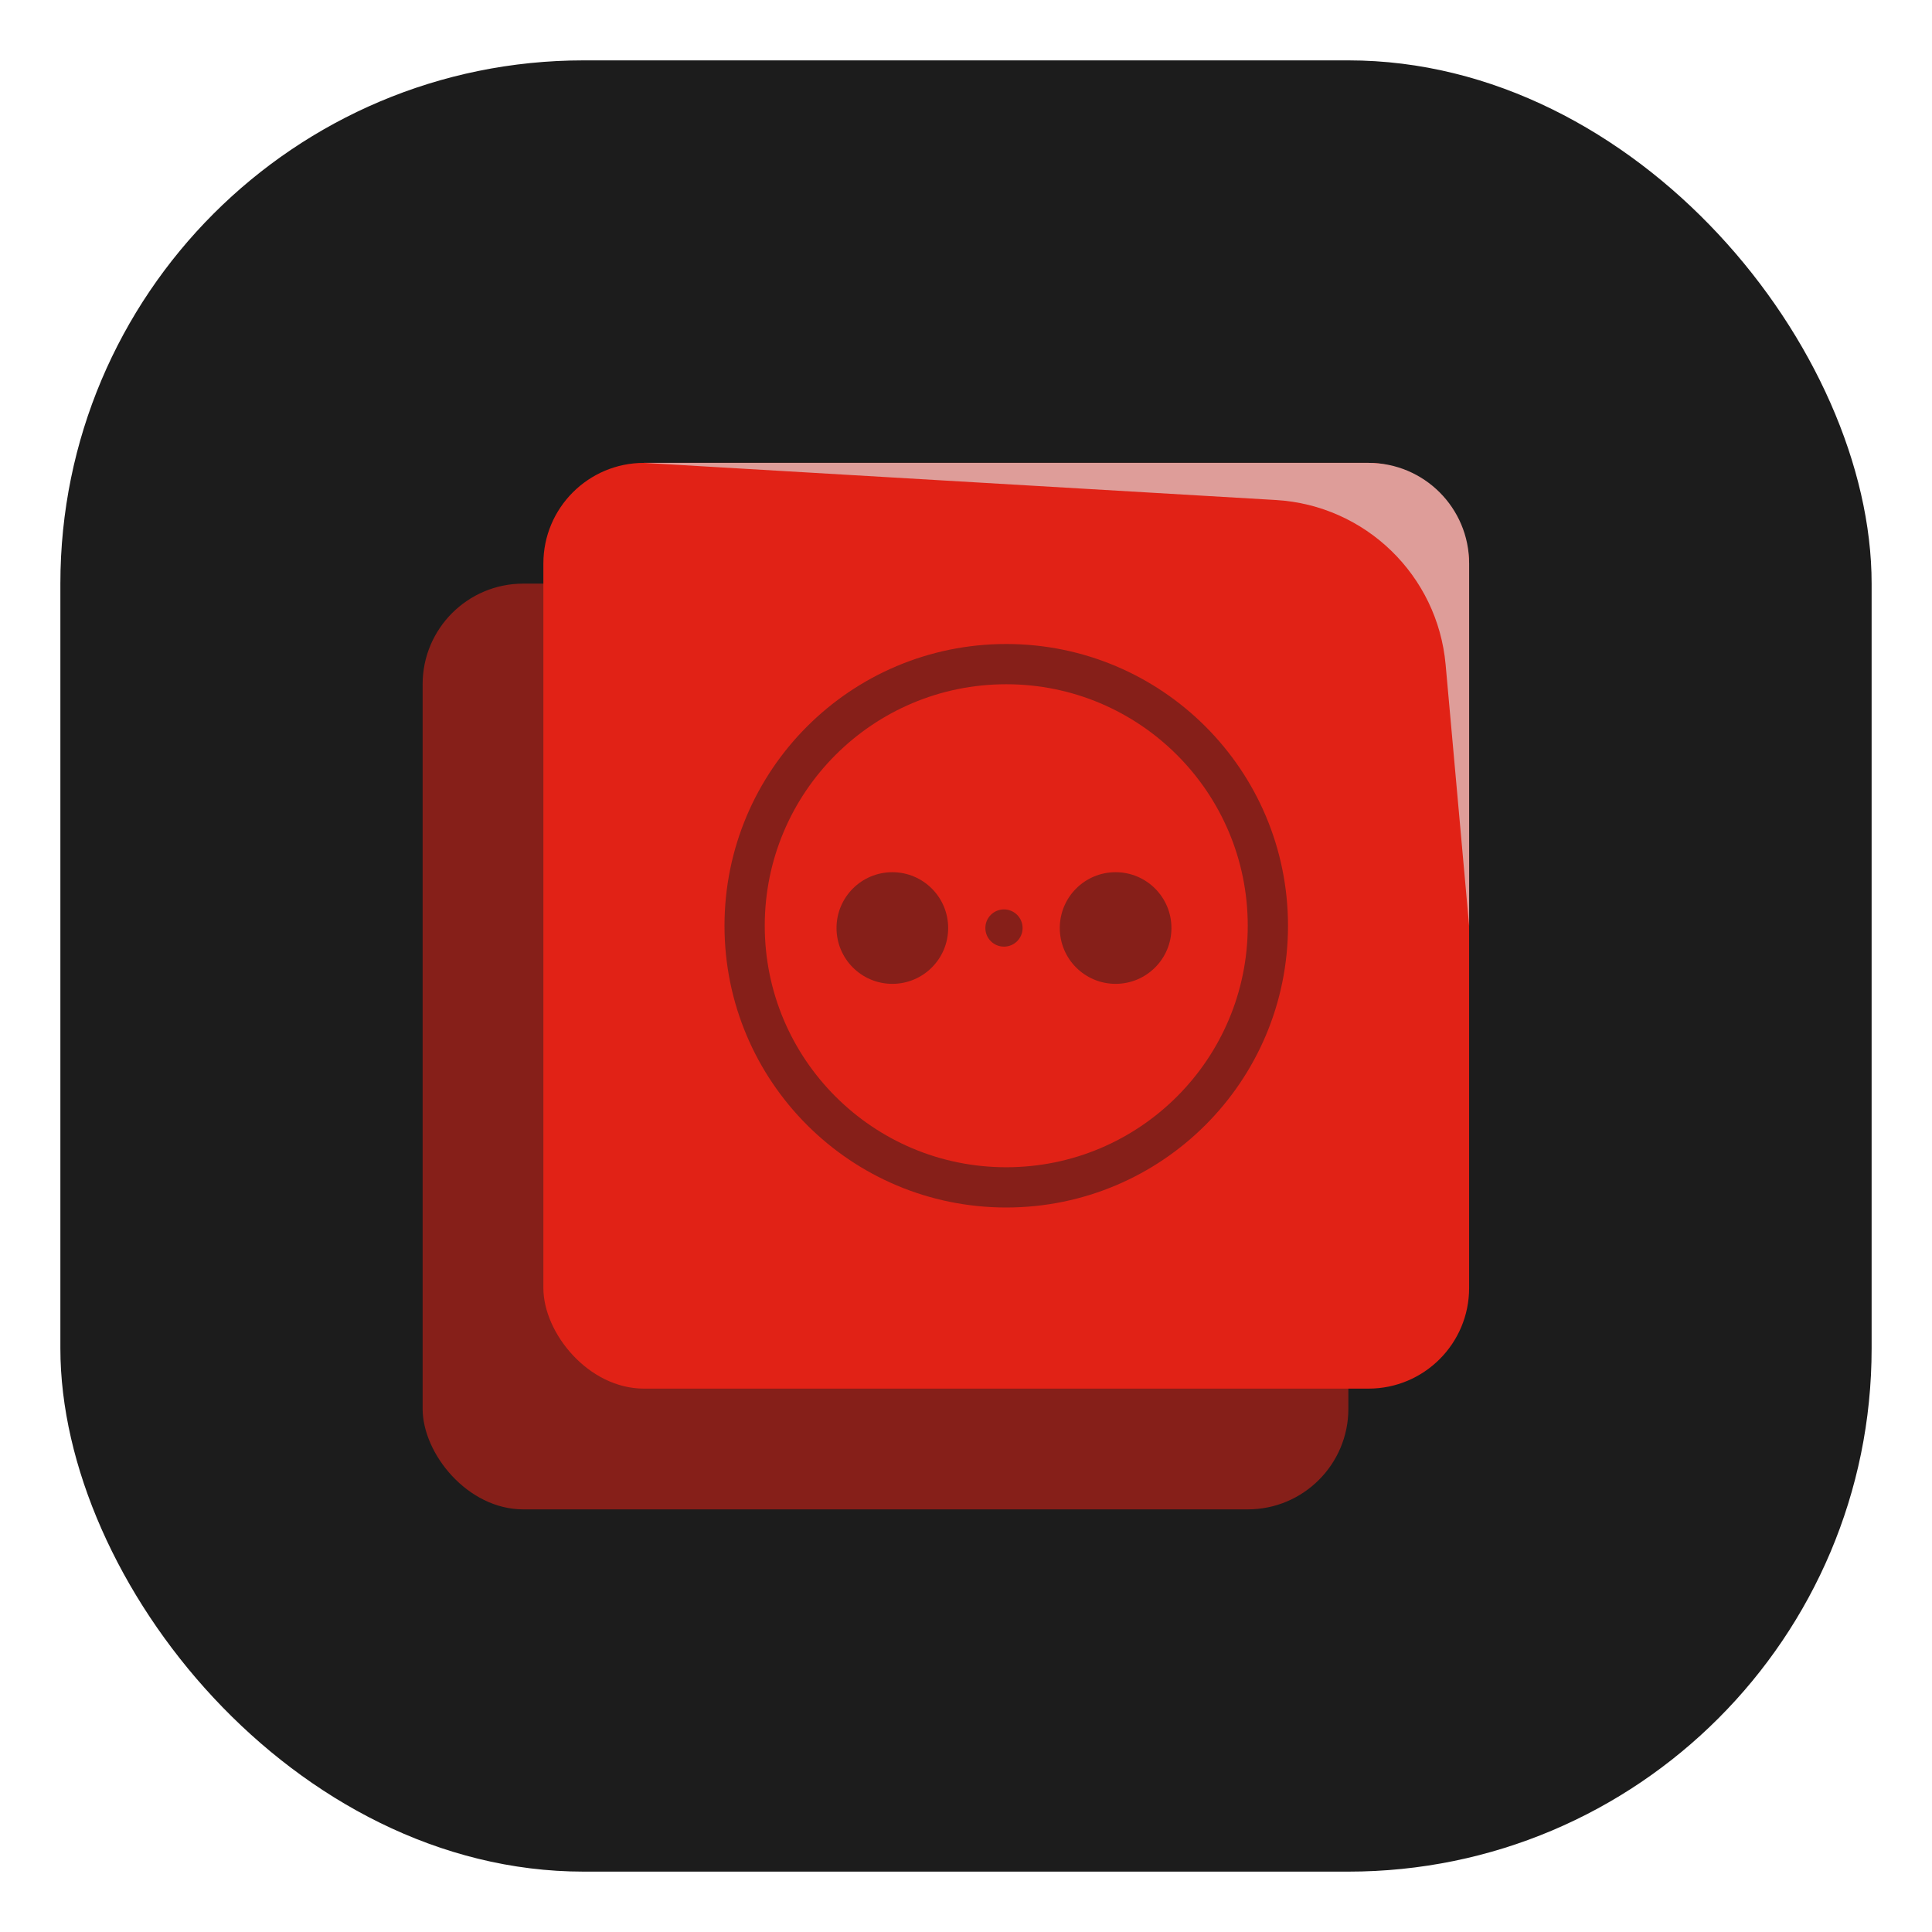 <?xml version="1.0" encoding="UTF-8"?> <svg xmlns="http://www.w3.org/2000/svg" width="96" height="96" viewBox="0 0 96 96" fill="none"> <rect x="3" y="3" width="90" height="90" rx="26" fill="#1C1C1C"></rect> <g opacity="0.4" filter="url(#filter0_f_92_161)"> <circle cx="47.857" cy="47.857" r="17.857" fill="#E12216"></circle> </g> <rect x="21" y="29" width="46" height="46" rx="5" fill="#861F19"></rect> <rect x="27" y="23" width="46" height="46" rx="5" fill="#E12216"></rect> <path d="M32 23H68C70.761 23 73 25.239 73 28V46L71.832 33.023C71.432 28.584 67.845 25.107 63.396 24.845L32 23Z" fill="#DE9D99"></path> <circle cx="50" cy="46" r="13" fill="#E12216" stroke="#861F19" stroke-width="2"></circle> <circle cx="44.34" cy="46.113" r="2.774" fill="#861F19"></circle> <circle cx="49.887" cy="46.113" r="0.925" fill="#861F19"></circle> <circle cx="55.434" cy="46.113" r="2.774" fill="#861F19"></circle> <defs> <filter id="filter0_f_92_161" x="0" y="0" width="95.714" height="95.714" filterUnits="userSpaceOnUse" color-interpolation-filters="sRGB"> <feFlood flood-opacity="0" result="BackgroundImageFix"></feFlood> <feBlend mode="normal" in="SourceGraphic" in2="BackgroundImageFix" result="shape"></feBlend> <feGaussianBlur stdDeviation="15" result="effect1_foregroundBlur_92_161"></feGaussianBlur> </filter> </defs> </svg> 